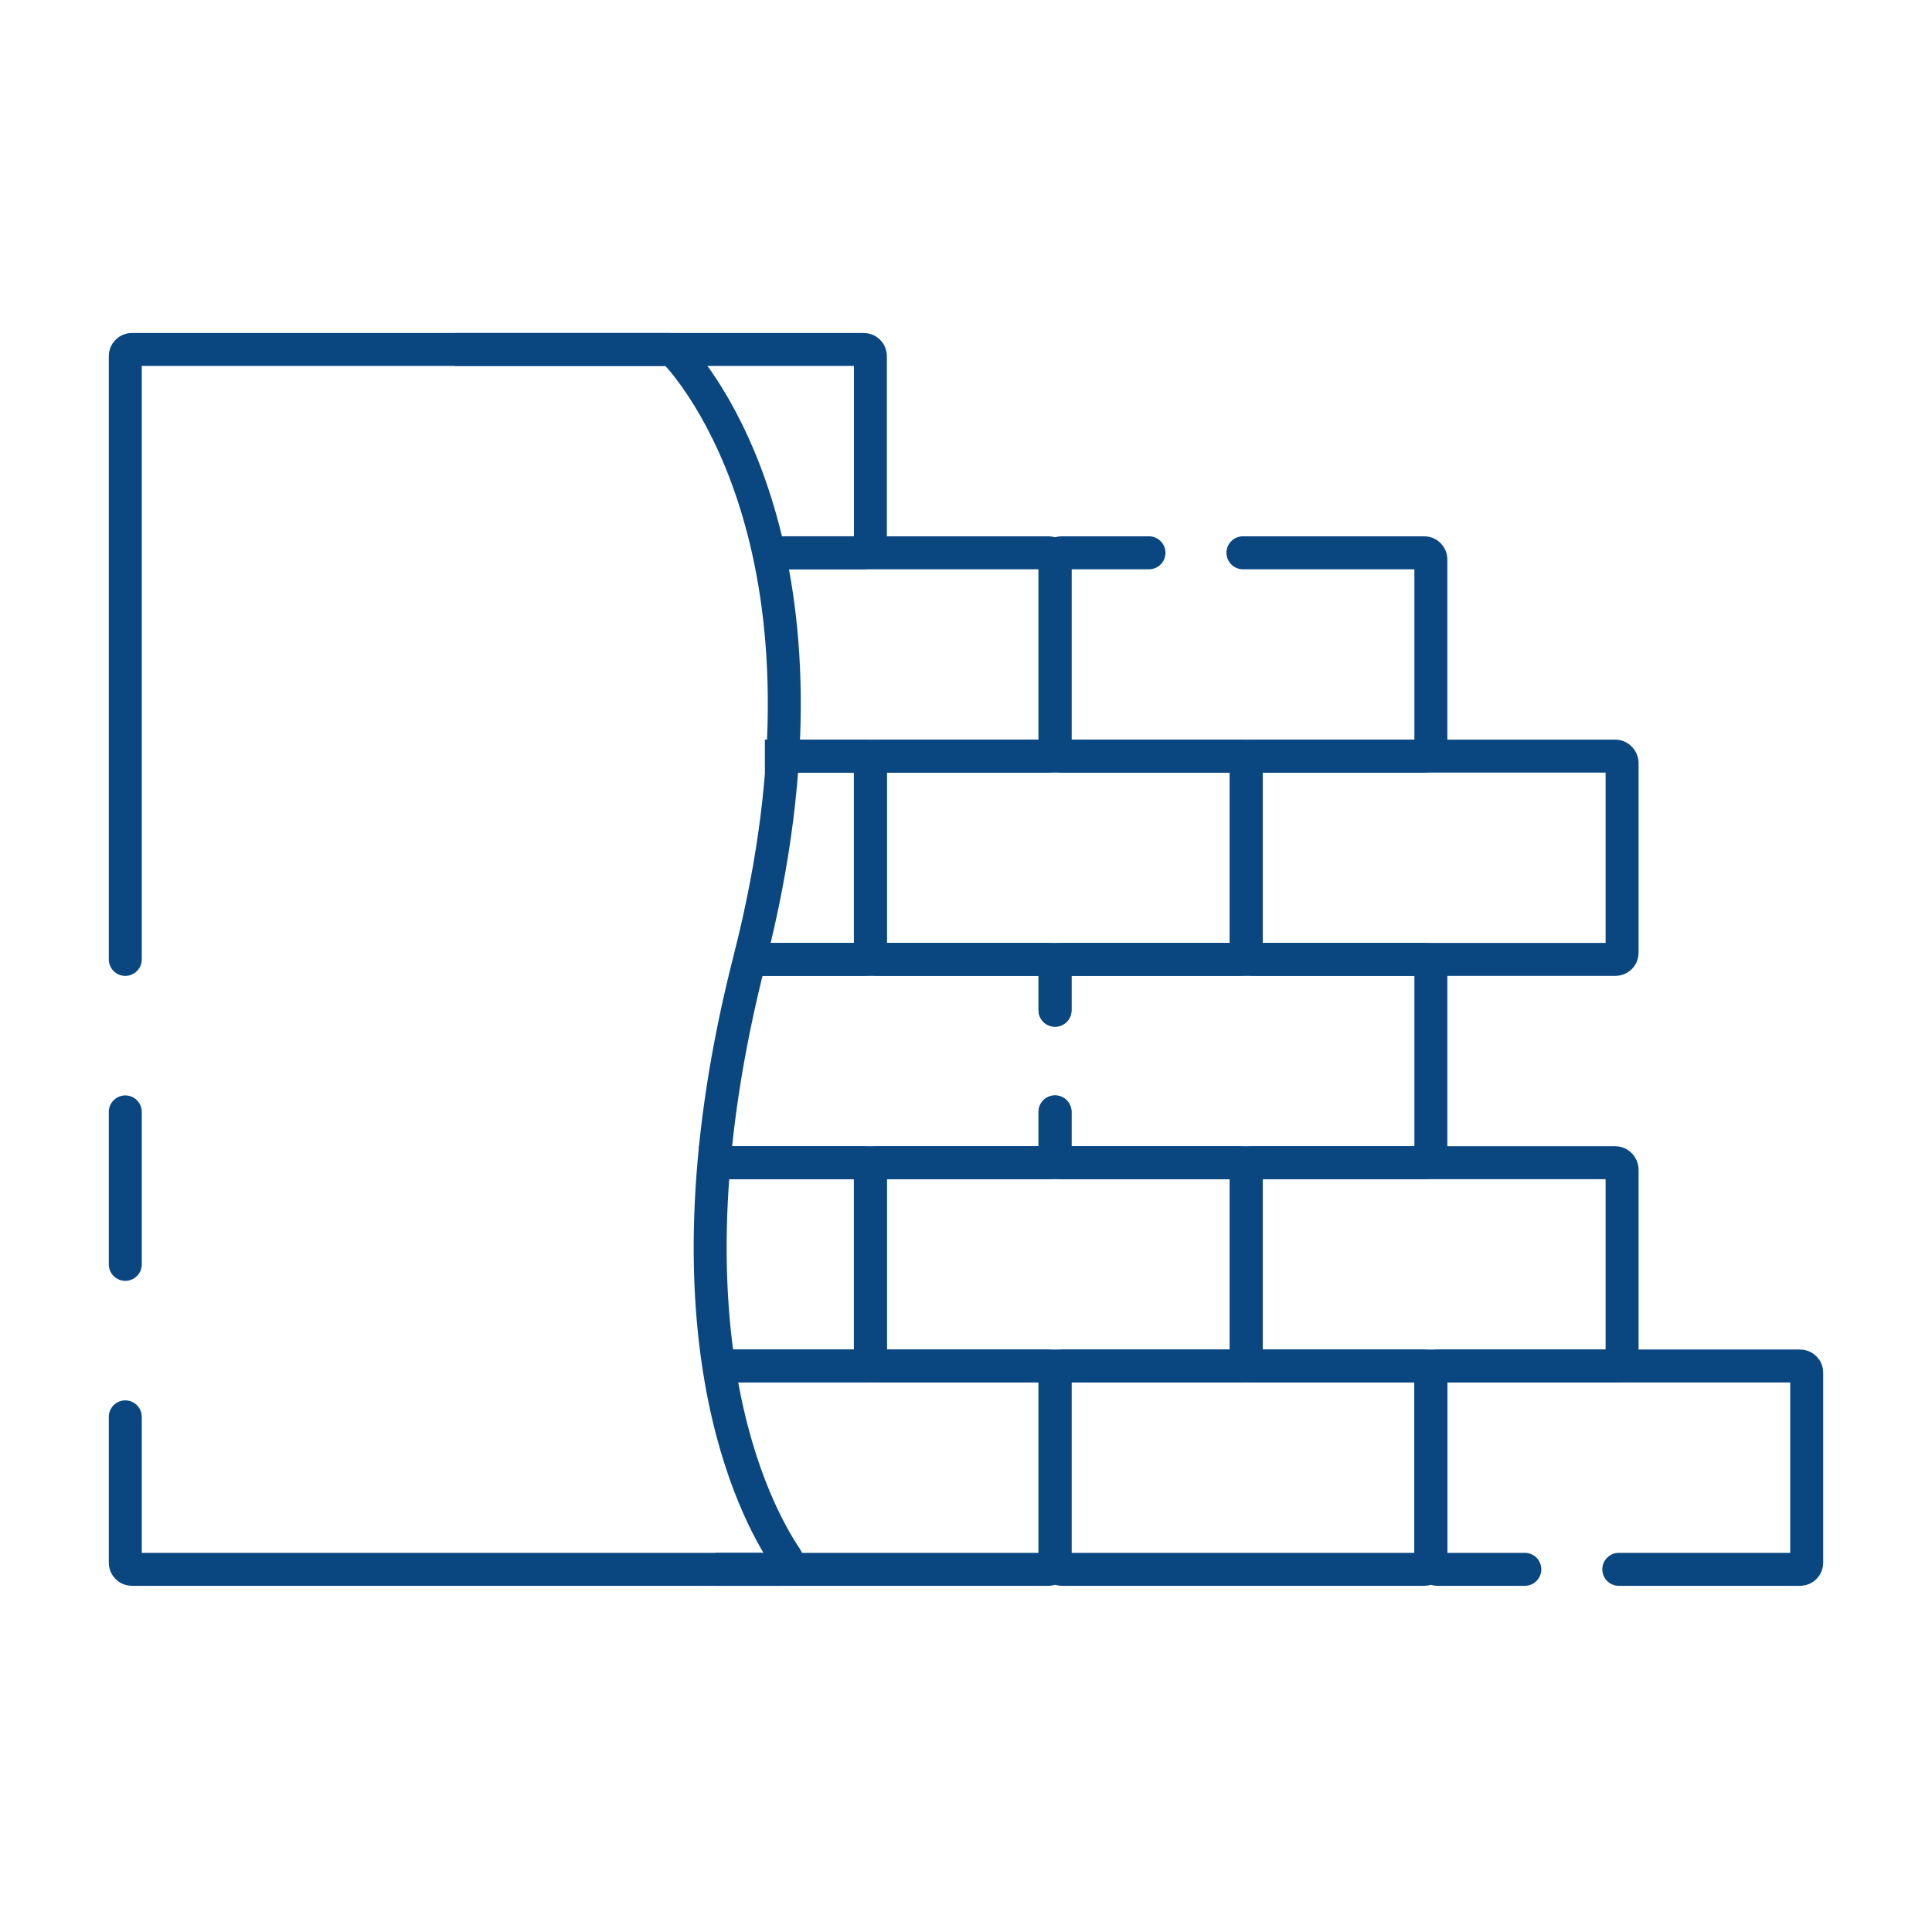 <svg viewBox="0 0 293 293" fill="none" xmlns="http://www.w3.org/2000/svg">
<path d="M69 53H131C131.552 53 132 53.448 132 54V82.833C132 83.386 131.552 83.833 131 83.833H116" stroke="#0a4781" stroke-width="5"/>
<path d="M117 83.834H159C159.552 83.834 160 84.282 160 84.834V113.667C160 114.22 159.552 114.667 159 114.667H118.5" stroke="#0a4781" stroke-width="5"/>
<path d="M188.5 83.834H216C216.552 83.834 217 84.282 217 84.834V113.667C217 114.22 216.552 114.667 216 114.667H161C160.448 114.667 160 114.22 160 113.667V84.834C160 84.282 160.448 83.834 161 83.834H174.25" stroke="#0a4781" stroke-width="5" stroke-linecap="round" stroke-linejoin="round"/>
<rect x="132" y="114.666" width="57" height="30.833" rx="1" stroke="#0a4781" stroke-width="5"/>
<rect x="132" y="176.334" width="57" height="30.833" rx="1" stroke="#0a4781" stroke-width="5"/>
<rect x="160" y="207.166" width="57" height="30.833" rx="1" stroke="#0a4781" stroke-width="5"/>
<path d="M114 145.5H159C159.552 145.5 160 145.948 160 146.5V153.208M109 176.333H159C159.552 176.333 160 175.886 160 175.333V168.625" stroke="#0a4781" stroke-width="5" stroke-linecap="round"/>
<rect x="189" y="114.666" width="57" height="30.833" rx="1" stroke="#0a4781" stroke-width="5"/>
<rect x="189" y="176.334" width="57" height="30.833" rx="1" stroke="#0a4781" stroke-width="5"/>
<path d="M245.5 237.999H273C273.552 237.999 274 237.552 274 236.999V208.166C274 207.614 273.552 207.166 273 207.166H218C217.448 207.166 217 207.614 217 208.166V236.999C217 237.552 217.448 237.999 218 237.999H231.25" stroke="#0a4781" stroke-width="5" stroke-linecap="round"/>
<path d="M160 153.208V146.5C160 145.948 160.448 145.5 161 145.5H216C216.552 145.5 217 145.948 217 146.5V175.333C217 175.886 216.552 176.333 216 176.333H161C160.448 176.333 160 175.886 160 175.333V168.625" stroke="#0a4781" stroke-width="5" stroke-linecap="round"/>
<path d="M116 114.666L131 114.666C131.552 114.666 132 115.114 132 115.666V144.499C132 145.052 131.552 145.499 131 145.499H112.5" stroke="#0a4781" stroke-width="5"/>
<path d="M106 176.334H131C131.552 176.334 132 176.782 132 177.334V206.167C132 206.72 131.552 207.167 131 207.167H108.5" stroke="#0a4781" stroke-width="5"/>
<path d="M109.5 207.166H159C159.552 207.166 160 207.614 160 208.166V236.999C160 237.552 159.552 237.999 159 237.999H108.5" stroke="#0a4781" stroke-width="5"/>
<path d="M19 145.5V54C19 53.448 19.448 53 20 53H101.599C101.856 53 102.094 53.09 102.272 53.276C105.141 56.278 129.407 83.926 113.687 145.5C99.418 201.394 114.533 229.333 119.213 236.257C119.693 236.967 119.168 238 118.311 238H20C19.448 238 19 237.552 19 237V214.875M19 191.75V168.625" stroke="#0a4781" stroke-width="5" stroke-linecap="round"/>
</svg>
